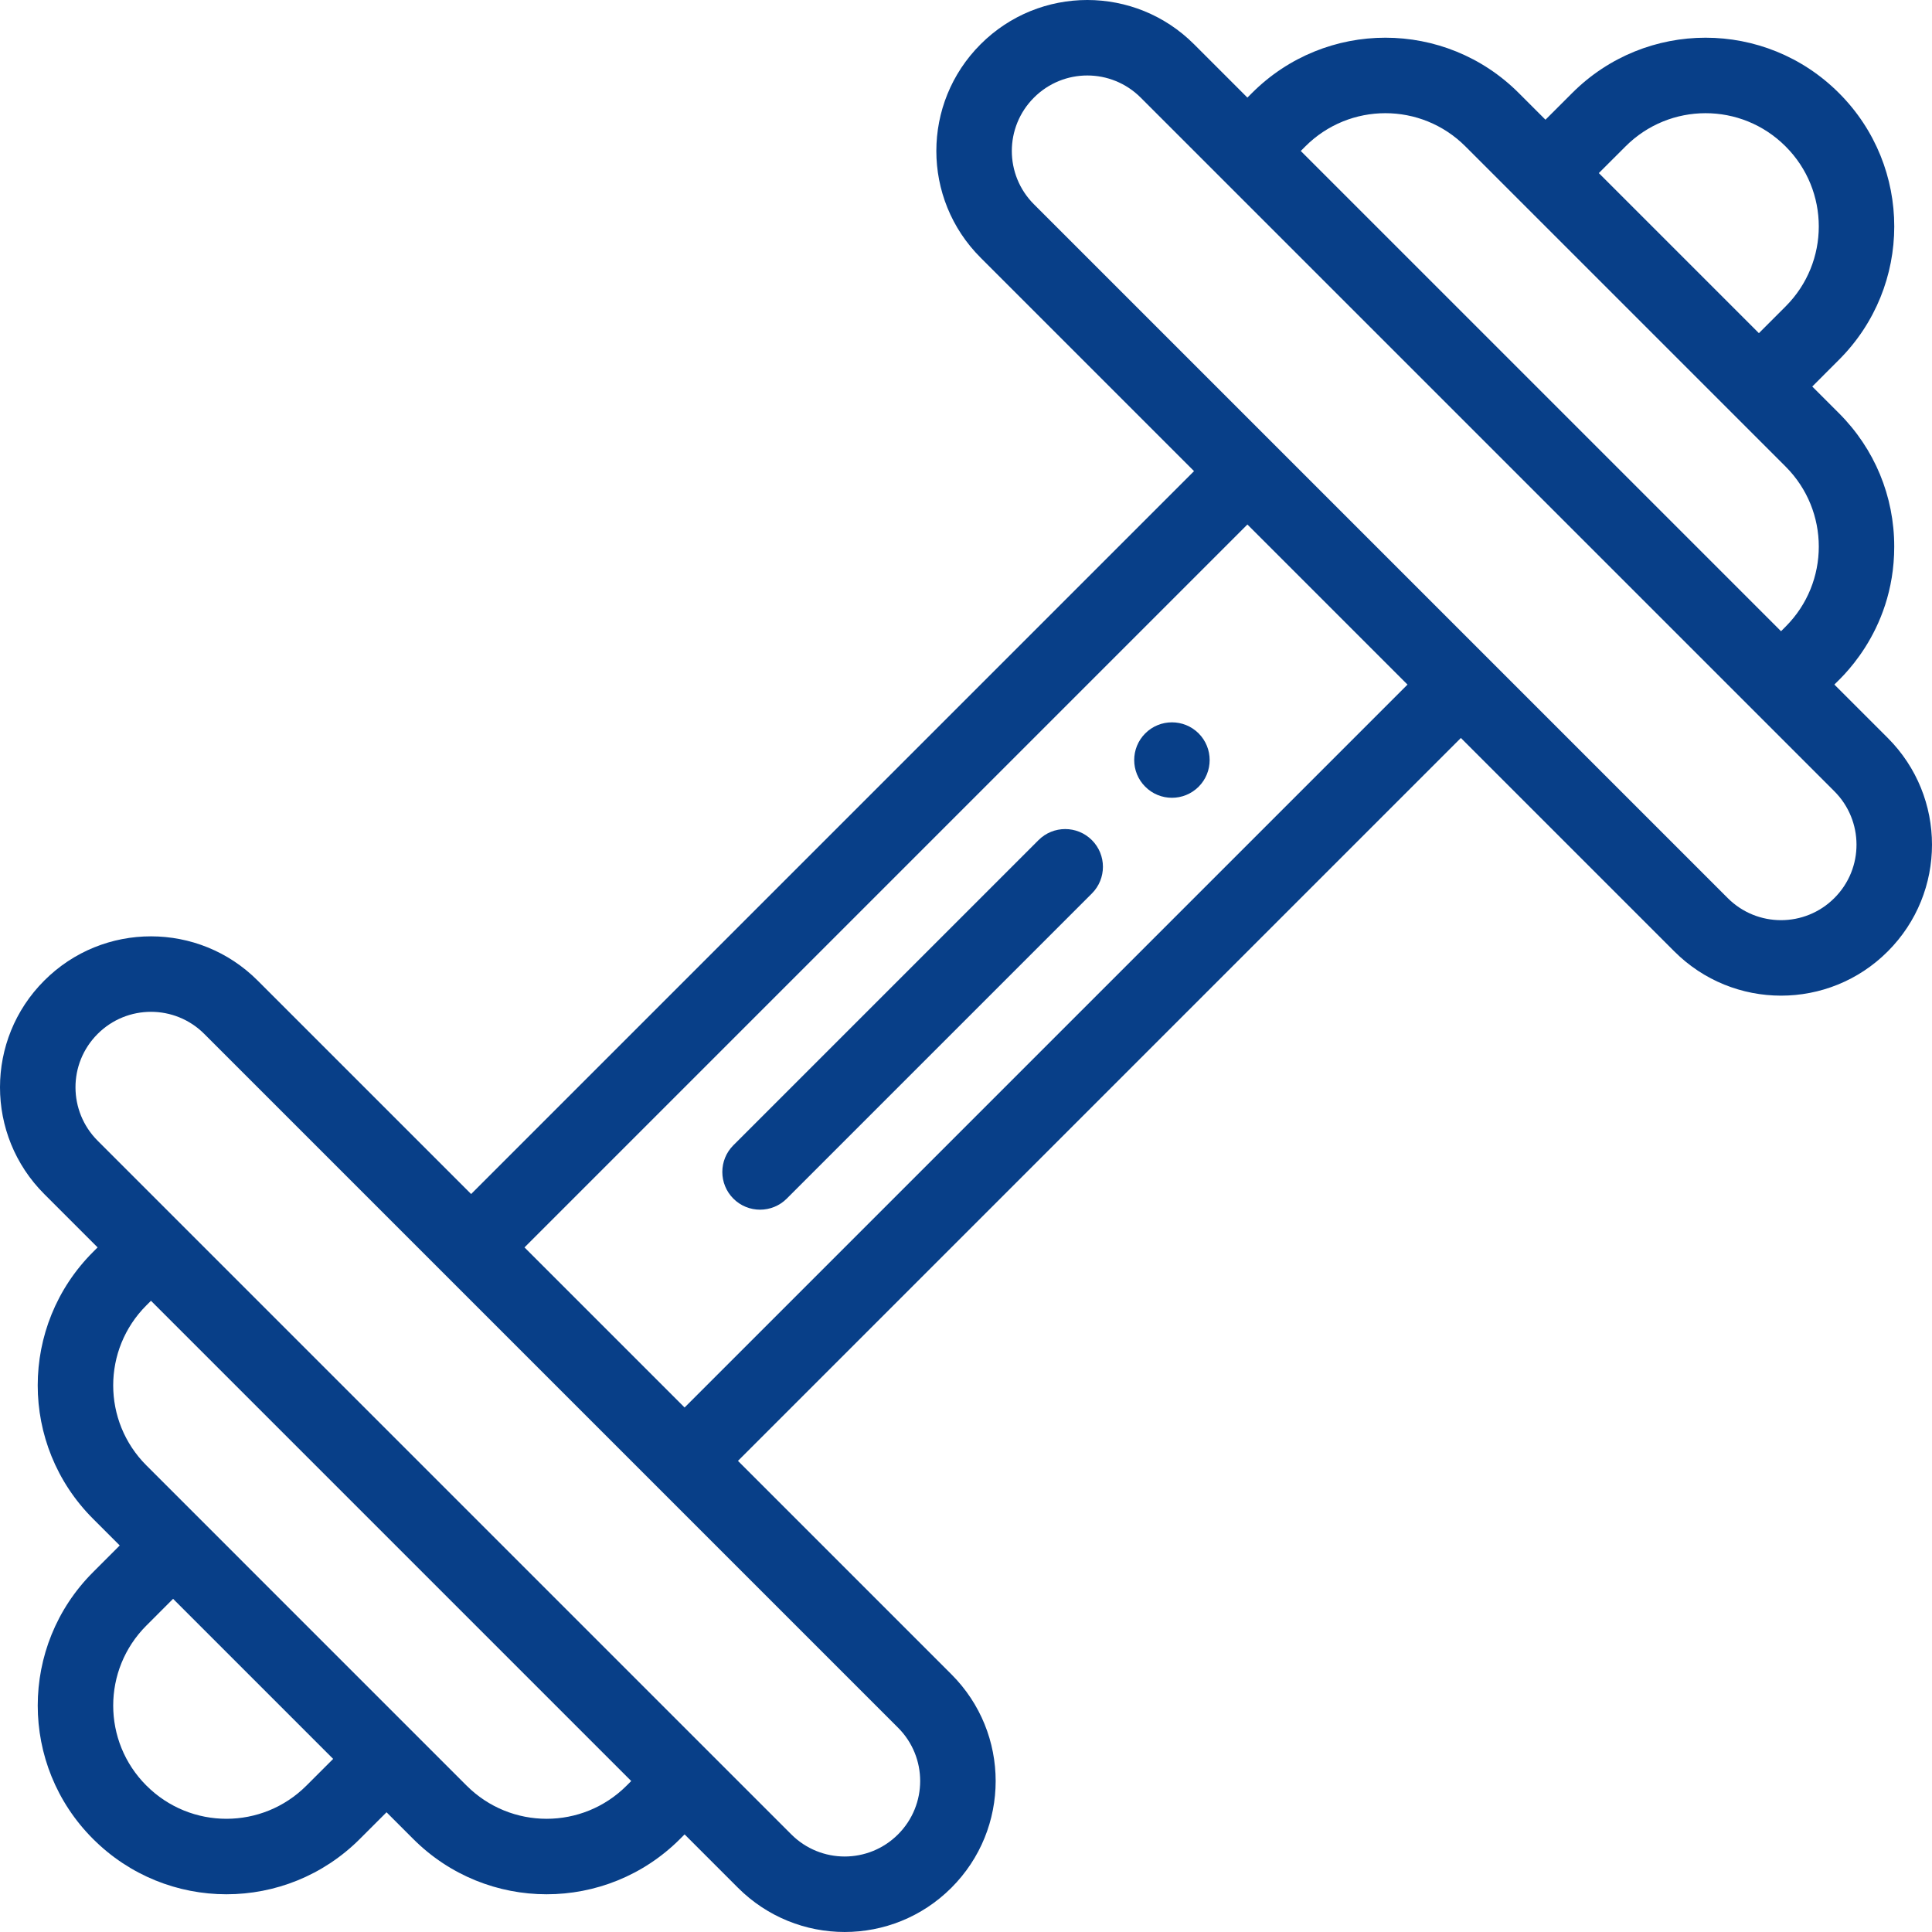 <?xml version="1.0" encoding="utf-8"?>
<!-- Generator: Adobe Illustrator 18.0.0, SVG Export Plug-In . SVG Version: 6.00 Build 0)  -->
<!DOCTYPE svg PUBLIC "-//W3C//DTD SVG 1.1//EN" "http://www.w3.org/Graphics/SVG/1.1/DTD/svg11.dtd">
<svg version="1.1" id="Layer_1" xmlns="http://www.w3.org/2000/svg" xmlns:xlink="http://www.w3.org/1999/xlink" x="0px" y="0px"
	 viewBox="0 0 512.002 512.001" enable-background="new 0 0 512.002 512.001" xml:space="preserve">
<g>
	<path fill="#083F88" d="M317.649,194.351c-3.91-3.899-10.24-3.899-14.141,0c-3.91,3.91-3.91,10.24,0,14.14
		c3.901,3.91,10.231,3.91,14.141,0C321.548,204.59,321.548,198.261,317.649,194.351"/>
	<path fill="#083F88" d="M500.274,195.56l-14.14-14.138c0.521-0.762,15.859-13.252,15.859-36.564
		c0-13.358-5.204-25.914-14.651-35.355l-7.071-7.071l7.066-7.072c19.541-19.513,19.561-51.174,0.007-70.701
		c-19.533-19.546-51.16-19.559-70.698-0.006l-7.079,7.073l-7.069-7.068c-19.535-19.549-51.171-19.557-70.713-0.002l-1.209,1.209
		l-14.138-14.139c-15.631-15.629-40.929-15.64-56.567-0.002c-15.635,15.623-15.643,40.935-0.003,56.563l56.567,56.567
		L124.854,316.433l-56.561-56.56c-15.605-15.63-40.945-15.653-56.563-0.009c-15.639,15.627-15.641,40.935-0.002,56.575
		l14.138,14.138l-1.206,1.206c-19.549,19.535-19.556,51.171-0.002,70.713l7.071,7.071l-7.066,7.072
		c-19.541,19.513-19.561,51.174-0.007,70.702c19.533,19.544,51.158,19.559,70.7,0.005l7.079-7.074l7.069,7.069
		c19.535,19.549,51.171,19.557,70.713,0.002l1.208-1.208l14.138,14.139c15.632,15.631,40.931,15.64,56.568,0.003
		c15.635-15.623,15.643-40.935,0.003-56.563l-56.567-56.567l191.579-191.58l56.562,56.561c15.605,15.63,40.945,15.653,56.563,0.009
		C515.91,236.508,515.912,211.2,500.274,195.56 M430.788,38.796c11.691-11.7,30.658-11.763,42.418,0.007
		c11.72,11.703,11.733,30.689-0.007,42.414l-7.068,7.074l-42.422-42.422L430.788,38.796z M345.93,38.796
		c11.72-11.728,30.697-11.736,42.424,0.002l84.849,84.849c11.728,11.72,11.735,30.697-0.002,42.424l-1.208,1.209L344.719,40.007
		L345.93,38.796z M81.212,473.203c-11.691,11.7-30.658,11.763-42.418-0.007c-11.72-11.703-11.733-30.689,0.007-42.414l7.068-7.074
		l42.422,42.422L81.212,473.203z M166.07,473.203c-11.72,11.728-30.697,11.735-42.424-0.002l-84.849-84.85
		c-11.728-11.719-11.734-30.696,0.002-42.423l1.208-1.209L167.28,471.992L166.07,473.203z M237.992,457.857
		c7.816,7.807,7.822,20.457-0.002,28.274c-7.836,7.836-20.481,7.804-28.287,0c-8.36-8.36-174.684-174.684-183.834-183.834
		c-7.753-7.753-7.886-20.407,0.006-28.293c7.779-7.792,20.443-7.835,28.27,0.006L237.992,457.857z M181.423,373.002l-42.425-42.425
		l191.58-191.58l42.425,42.426L181.423,373.002z M486.125,237.995c-7.779,7.792-20.443,7.835-28.27-0.006L274.008,54.142
		c-7.815-7.806-7.821-20.457,0.003-28.273c7.836-7.836,20.48-7.805,28.287,0c9.151,9.151,175.607,175.606,183.833,183.834
		C493.884,217.455,494.017,230.11,486.125,237.995"/>
	<path fill="#083F88" d="M289.362,222.64c-3.906-3.905-10.238-3.905-14.144,0l-80.867,80.867c-3.904,3.905-3.904,10.237,0,14.144
		c3.906,3.904,10.238,3.904,14.143,0l80.867-80.867C293.266,232.877,293.266,226.546,289.362,222.64"/>
</g>
</svg>
